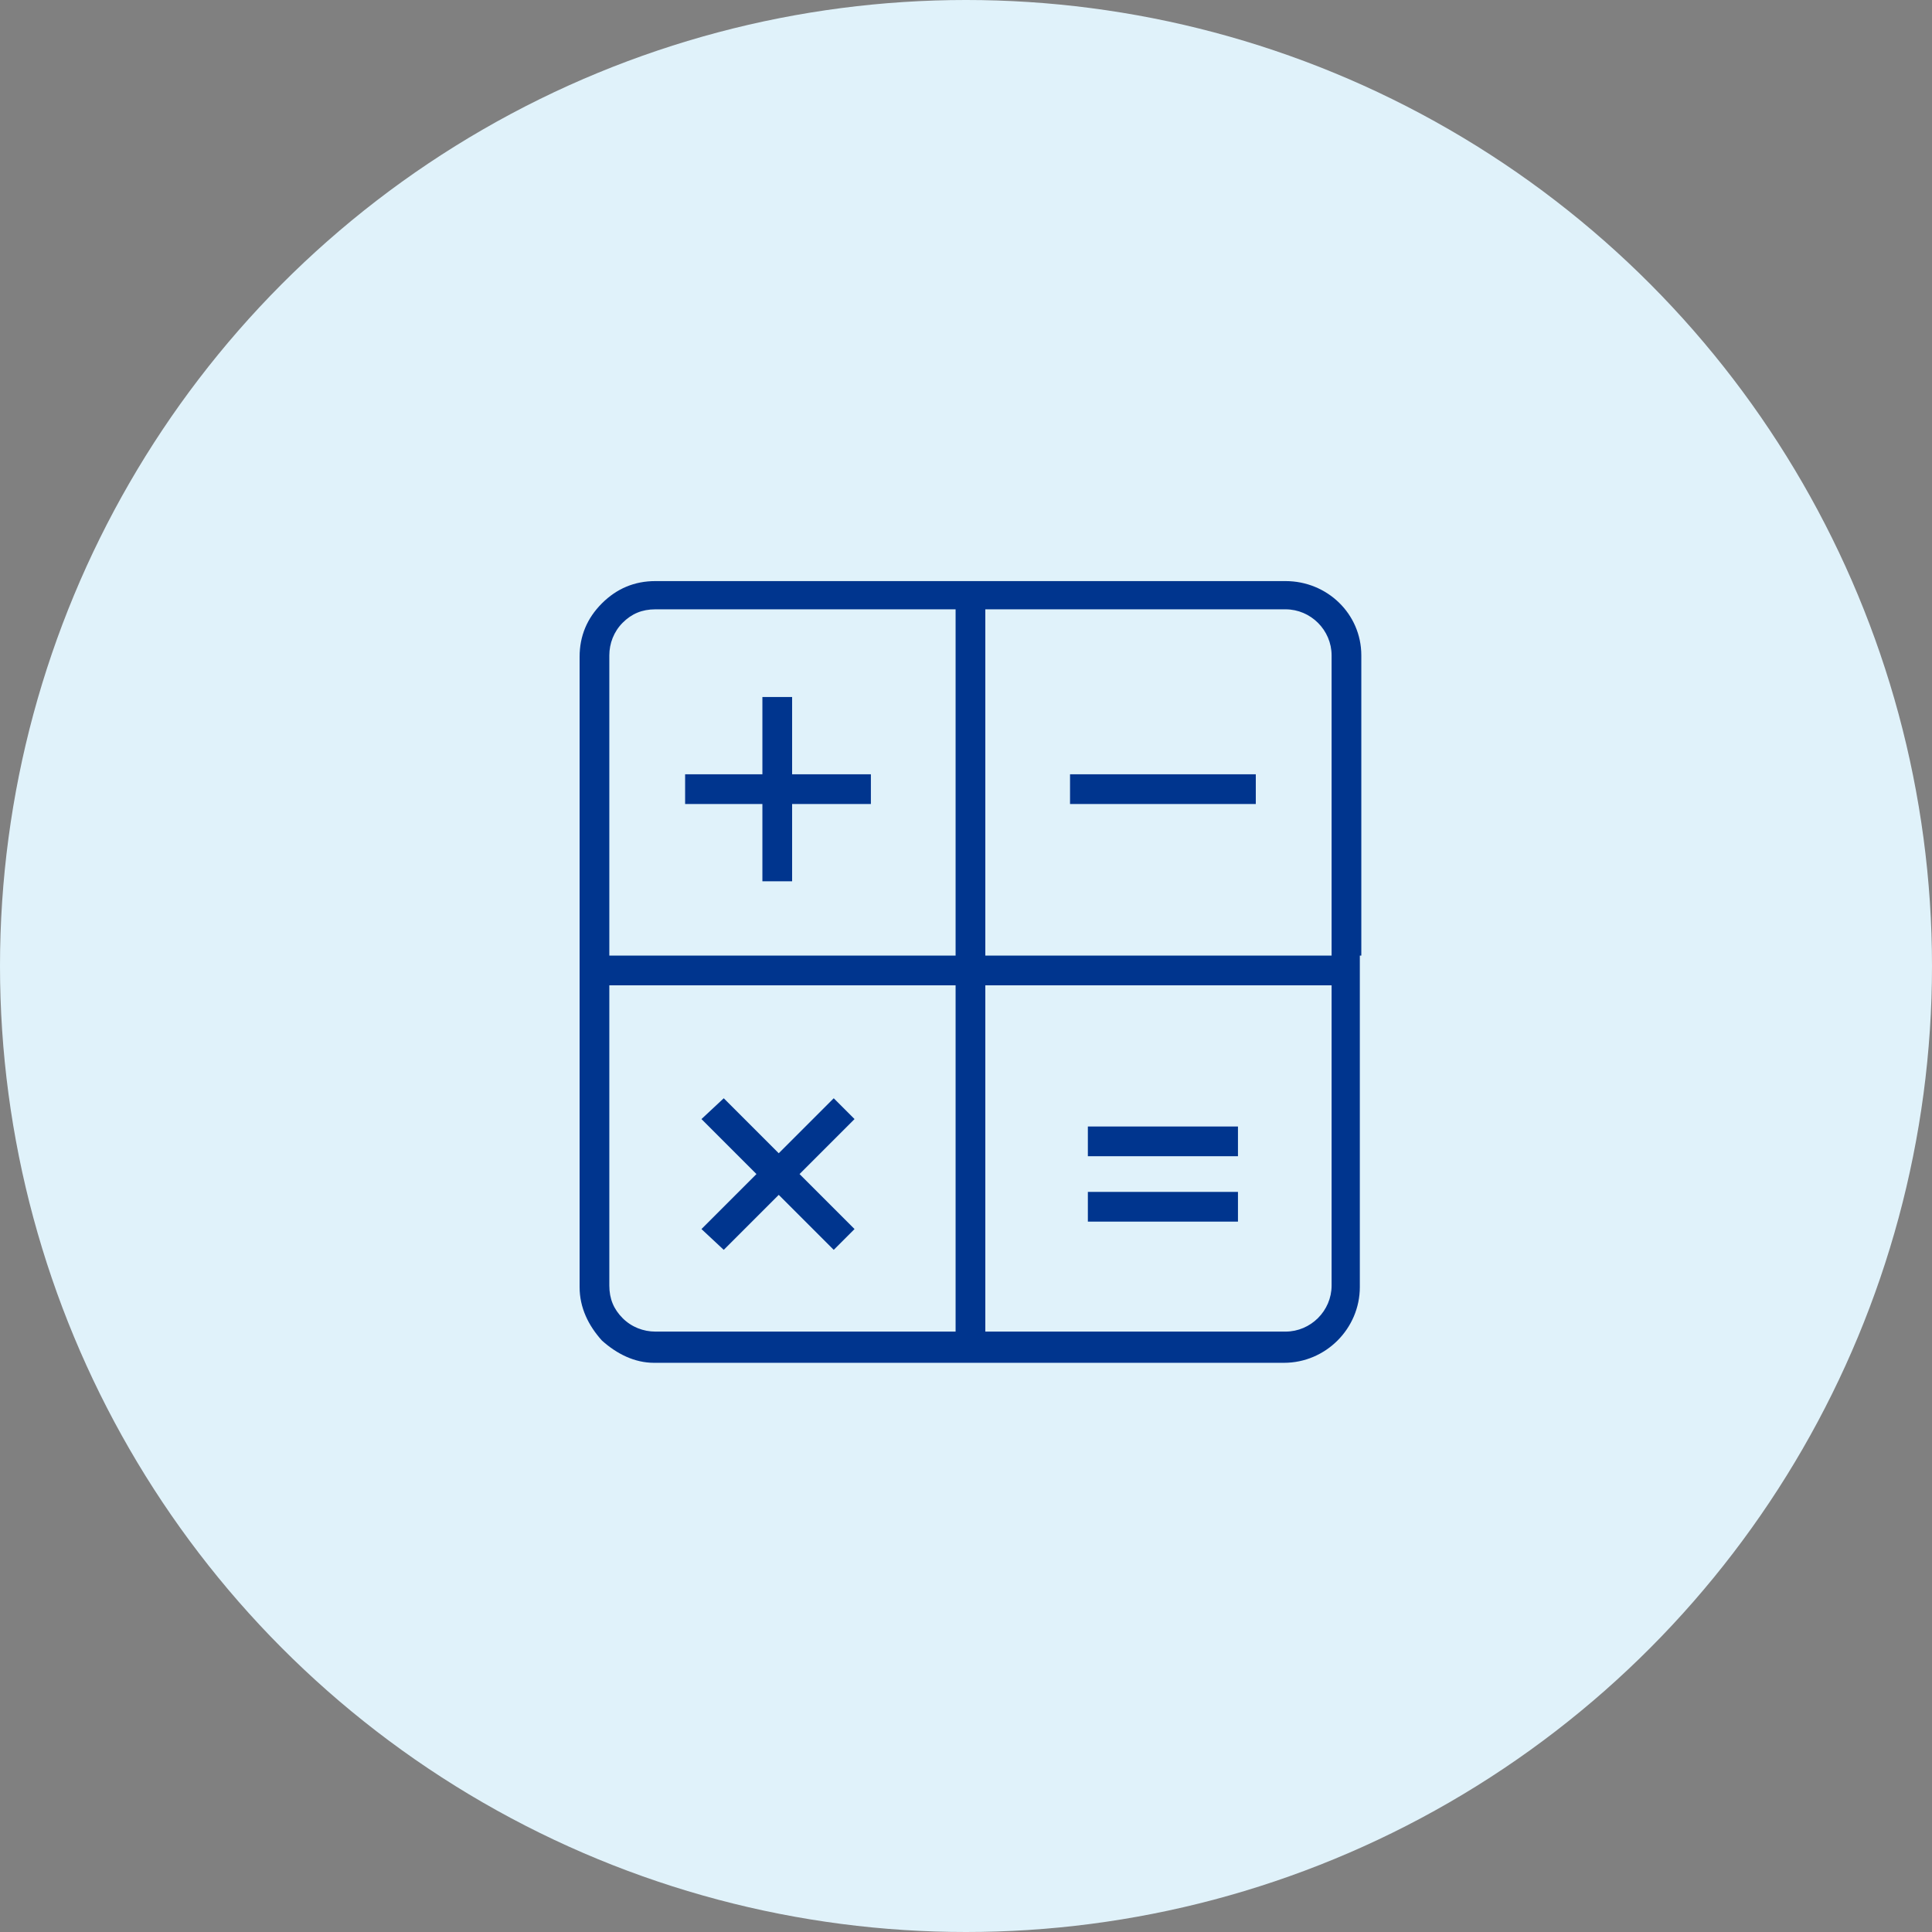 <?xml version="1.0" encoding="UTF-8"?> <svg xmlns="http://www.w3.org/2000/svg" xmlns:xlink="http://www.w3.org/1999/xlink" preserveAspectRatio="xMidYMid" width="130" height="130" viewBox="0 0 130 130"><rect x="0" y="0" width="130" height="130" fill="#808080" stroke="none"/><style type="text/css"> .st0{fill:#E0F2FA;} .st1{fill:#00358E;} </style><g id="Group_551" transform="translate(-1641 -7268)"><circle id="Ellipse_48" class="st0" cx="1706" cy="7333" r="65"></circle><g><path class="st1" d="M1732.6,7332.3L1732.6,7332.3l0-20.2c0-2.8-2.3-5-5.1-5c0,0,0,0,0,0h-20.2h-2h-20.2c-1.4,0-2.6,0.5-3.6,1.5 c-1,1-1.5,2.2-1.5,3.6v20.2v2v20.2c0,1.4,0.6,2.6,1.5,3.6c1,0.9,2.2,1.5,3.5,1.5c0,0,0,0,0,0h42.4c0,0,0,0,0,0 c2.8,0,5.1-2.3,5.1-5.1c0,0,0,0,0,0v-20.2h0V7332.3z M1727.5,7309C1727.5,7309,1727.5,7309,1727.5,7309c1.7,0,3.1,1.4,3.1,3.1 v20.2h-23.3V7309H1727.5z M1682,7312.1c0-0.8,0.3-1.6,0.9-2.2c0.6-0.6,1.3-0.9,2.2-0.9c0,0,0,0,0,0h20.2v23.3H1682V7312.1z M1685.1,7357.6c-0.8,0-1.6-0.3-2.2-0.9c-0.6-0.6-0.9-1.3-0.9-2.2v-20.2h23.3v23.3H1685.1z M1730.6,7354.5c0,1.7-1.4,3.1-3.1,3.1 c0,0,0,0,0,0h-20.2v-23.3h23.3V7354.5z"></path><polygon class="st1" points="1699.6,7320.1 1694.3,7320.1 1694.3,7314.9 1692.3,7314.9 1692.3,7320.1 1687.1,7320.1 1687.1,7322.1 1692.3,7322.1 1692.3,7327.3 1694.3,7327.3 1694.3,7322.1 1699.6,7322.1 "></polygon><rect x="1714.2" y="7343.8" class="st1" width="10.1" height="2"></rect><rect x="1714.2" y="7348.2" class="st1" width="10.1" height="2"></rect><polygon class="st1" points="1698.5,7343.3 1697.1,7341.9 1693.4,7345.6 1689.7,7341.9 1688.2,7343.3 1691.9,7347 1688.2,7350.7 1689.7,7352.1 1693.4,7348.4 1697.1,7352.1 1698.5,7350.7 1694.8,7347 "></polygon><rect x="1713" y="7320.1" class="st1" width="12.5" height="2"></rect></g></g></svg> 